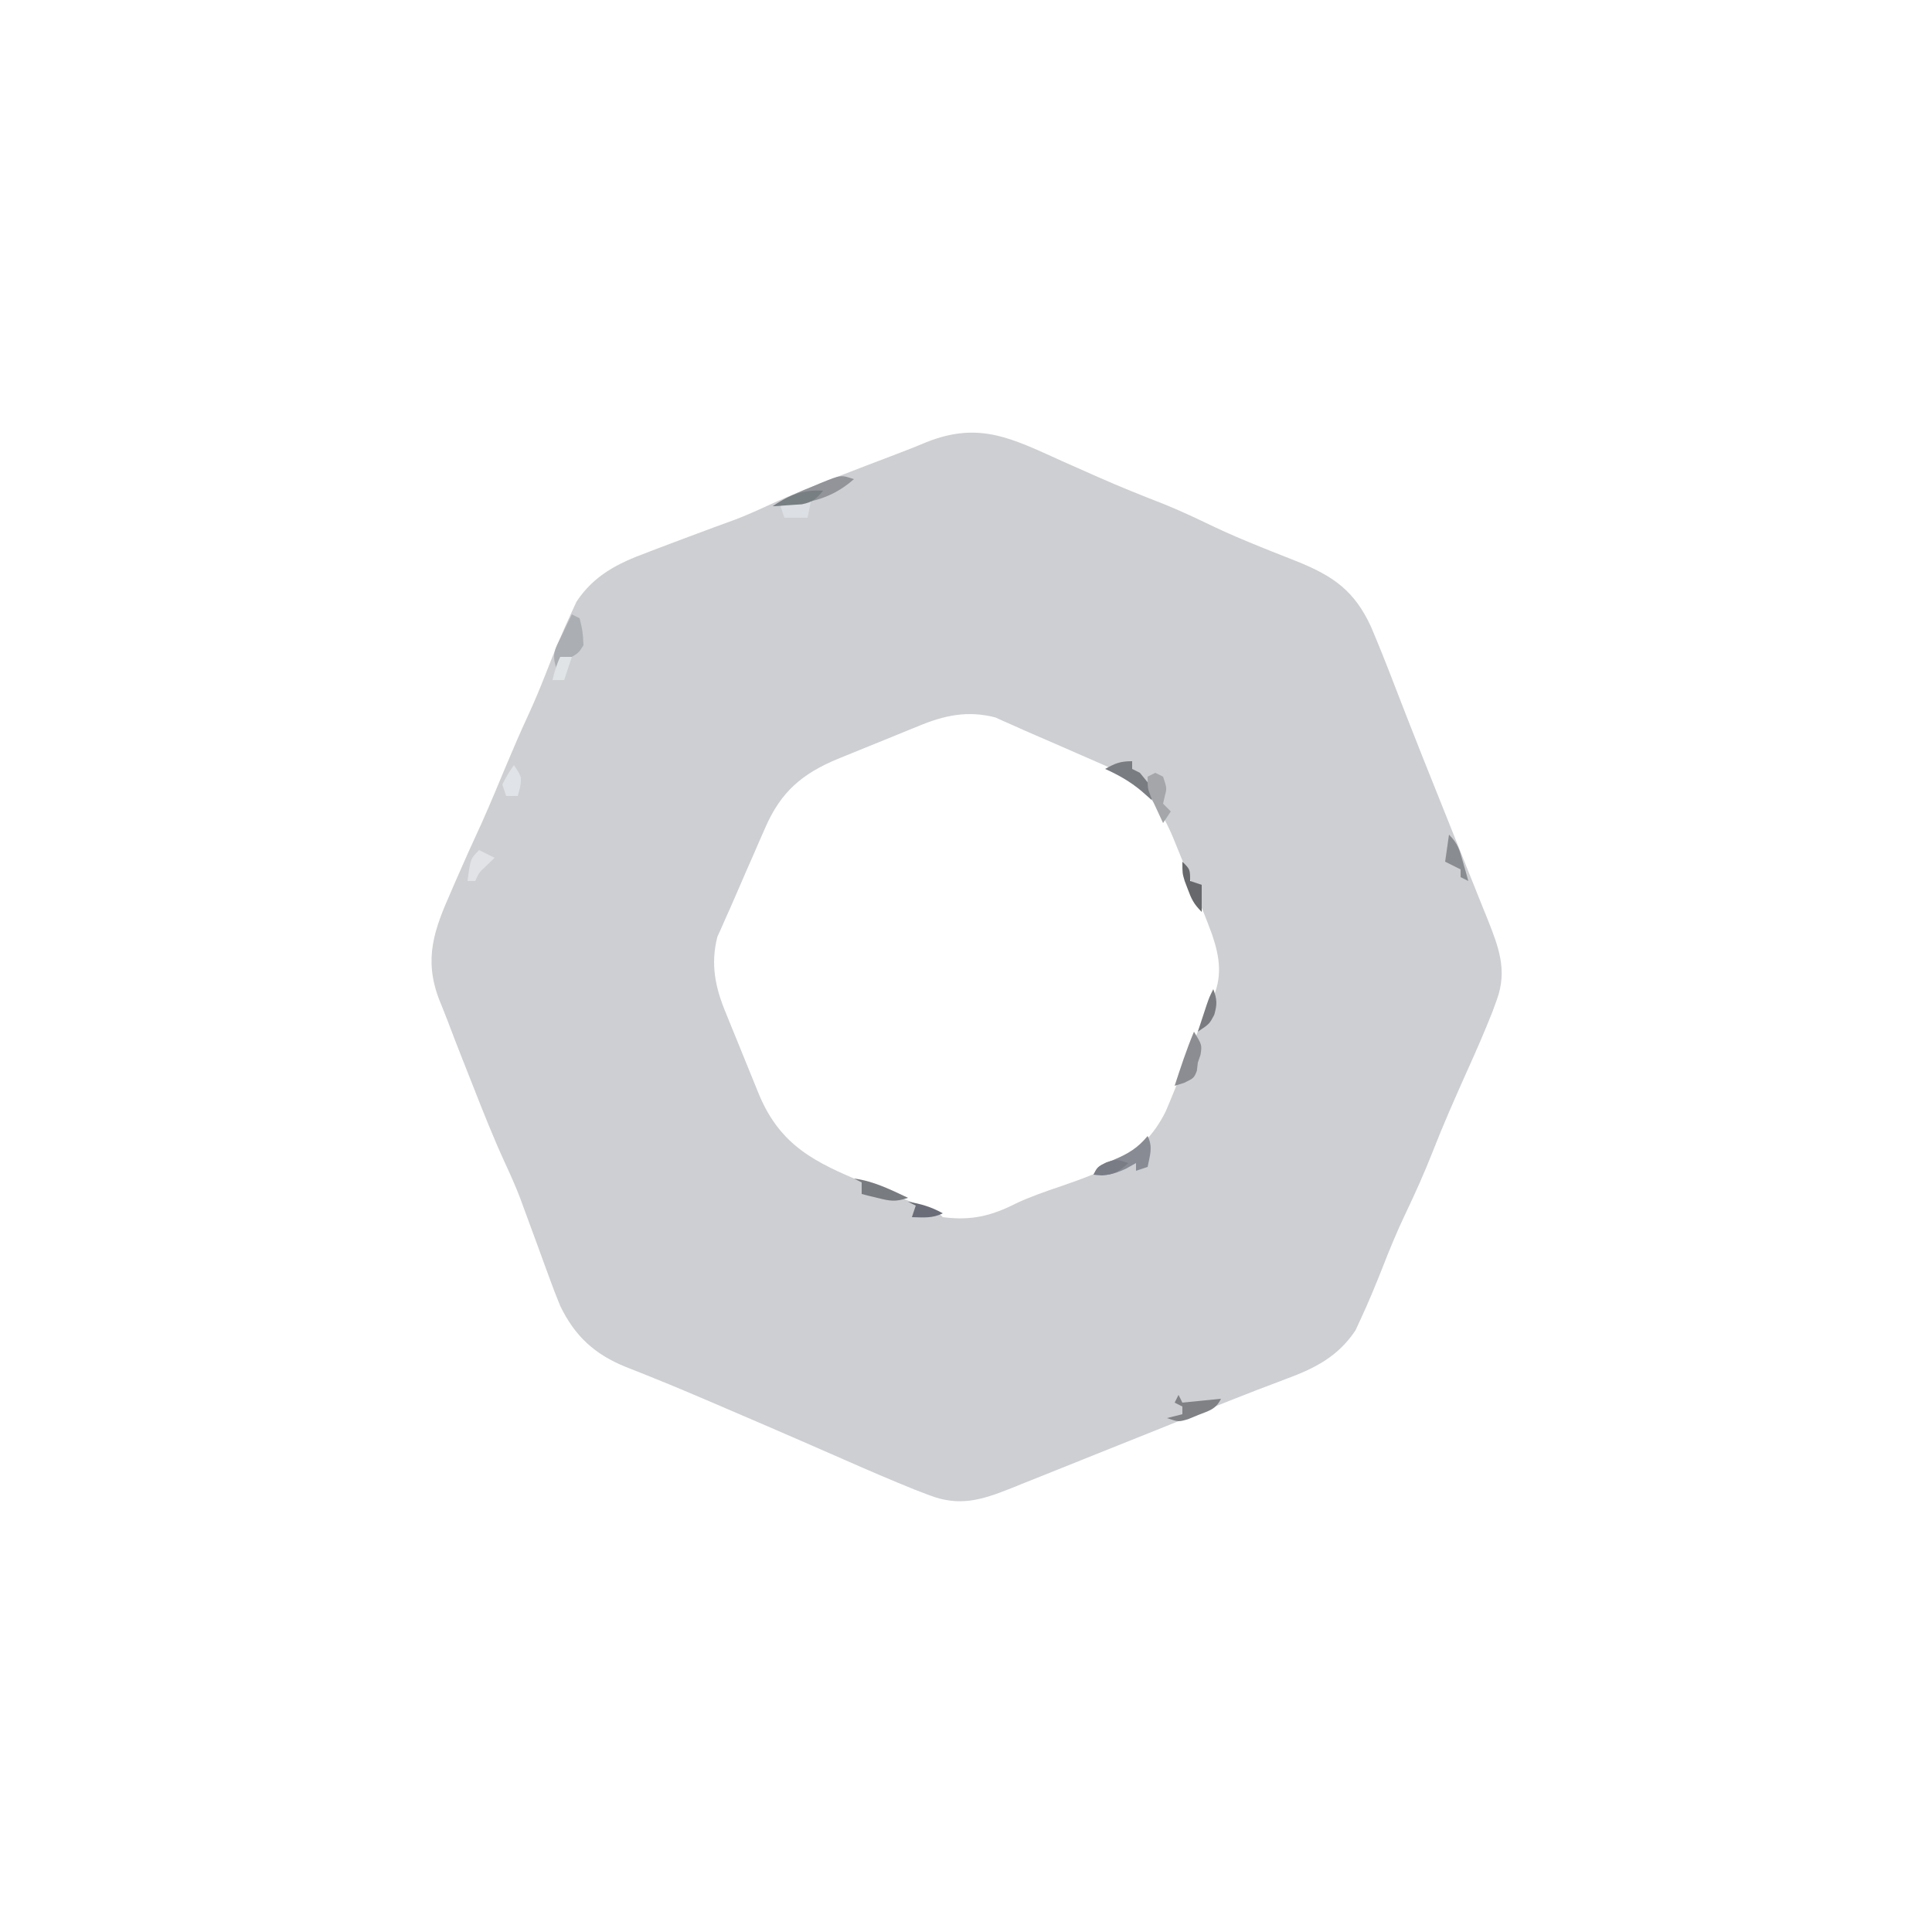 <?xml version="1.0" encoding="UTF-8"?>
<svg version="1.1" xmlns="http://www.w3.org/2000/svg" width="500" height="500">
<path d="M0 0 C2.544 1.134 5.09 2.263 7.637 3.391 C8.265 3.67 8.893 3.949 9.541 4.237 C15.265 6.767 21.063 9.081 26.892 11.357 C31.095 13.069 35.16 14.998 39.252 16.96 C43.229 18.856 47.26 20.562 51.348 22.207 C52.413 22.638 53.479 23.069 54.576 23.513 C56.688 24.361 58.804 25.198 60.926 26.022 C70.391 29.834 75.872 33.647 80.172 43.048 C82.132 47.692 84.008 52.356 85.812 57.062 C86.756 59.501 87.701 61.938 88.648 64.375 C88.915 65.061 89.181 65.747 89.455 66.454 C92.145 73.363 94.905 80.243 97.664 87.125 C99.106 90.73 100.546 94.335 101.987 97.94 C102.952 100.349 103.919 102.758 104.889 105.166 C106.269 108.593 107.639 112.025 109.008 115.457 C109.427 116.491 109.846 117.526 110.278 118.592 C113.138 125.8 115.474 131.804 112.711 139.418 C112.335 140.454 111.96 141.489 111.573 142.556 C109.506 147.793 107.259 152.934 104.938 158.062 C101.856 164.957 98.811 171.84 96.062 178.875 C93.898 184.411 91.478 189.761 88.919 195.121 C86.848 199.497 85.005 203.926 83.25 208.438 C81.406 213.116 79.502 217.754 77.375 222.312 C76.953 223.221 76.532 224.13 76.098 225.066 C71.599 231.829 65.574 234.893 58.125 237.625 C56.548 238.226 54.971 238.827 53.395 239.43 C52.482 239.775 51.569 240.12 50.628 240.475 C46.466 242.075 42.326 243.728 38.188 245.387 C37.338 245.727 36.488 246.068 35.613 246.418 C31.858 247.924 28.105 249.432 24.351 250.94 C18.131 253.44 11.907 255.932 5.68 258.416 C3.536 259.274 1.392 260.134 -0.75 260.996 C-3.9 262.264 -7.053 263.522 -10.207 264.777 C-11.158 265.163 -12.109 265.548 -13.089 265.945 C-20.678 268.948 -26.327 270.746 -34.242 267.691 C-36.073 266.99 -36.073 266.99 -37.94 266.274 C-43.946 263.853 -49.889 261.301 -55.812 258.688 C-57.777 257.828 -59.742 256.969 -61.708 256.111 C-63.046 255.526 -64.385 254.941 -65.723 254.355 C-72.592 251.349 -79.482 248.39 -86.375 245.438 C-87.529 244.941 -88.683 244.444 -89.872 243.933 C-95.034 241.717 -100.201 239.527 -105.414 237.434 C-106.282 237.081 -107.15 236.729 -108.044 236.366 C-109.606 235.736 -111.172 235.116 -112.743 234.51 C-120.807 231.243 -125.895 226.564 -129.688 218.75 C-130.708 216.275 -131.664 213.829 -132.562 211.312 C-133.079 209.904 -133.596 208.495 -134.113 207.086 C-134.638 205.641 -135.163 204.195 -135.688 202.75 C-136.701 199.976 -137.724 197.206 -138.75 194.438 C-139.195 193.224 -139.639 192.011 -140.098 190.762 C-141.265 187.712 -142.587 184.759 -143.961 181.797 C-147.028 175.124 -149.719 168.315 -152.399 161.48 C-153.248 159.318 -154.103 157.158 -154.959 154.998 C-156.32 151.553 -157.65 148.098 -158.963 144.635 C-159.638 142.88 -160.343 141.136 -161.05 139.394 C-165.094 128.788 -162.305 121.312 -157.875 111.312 C-157.515 110.48 -157.156 109.647 -156.785 108.789 C-154.598 103.746 -152.338 98.739 -150.031 93.75 C-147.806 88.782 -145.732 83.75 -143.633 78.728 C-141.842 74.452 -140.014 70.206 -138.062 66 C-136.423 62.463 -134.933 58.891 -133.512 55.26 C-131.392 49.842 -129.211 44.462 -126.75 39.188 C-126.328 38.279 -125.907 37.37 -125.473 36.434 C-120.919 29.589 -114.779 26.534 -107.25 23.75 C-105.938 23.245 -105.938 23.245 -104.6 22.729 C-101.968 21.72 -99.33 20.731 -96.688 19.75 C-95.925 19.466 -95.163 19.182 -94.378 18.889 C-93.663 18.623 -92.948 18.356 -92.211 18.082 C-91.518 17.824 -90.825 17.565 -90.111 17.299 C-88.263 16.614 -86.411 15.941 -84.559 15.27 C-81.532 14.127 -78.614 12.811 -75.68 11.449 C-69.349 8.539 -62.884 6.016 -56.382 3.521 C-54.387 2.754 -52.393 1.983 -50.4 1.211 C-47.783 0.198 -45.16 -0.799 -42.533 -1.785 C-39.98 -2.745 -37.456 -3.756 -34.94 -4.809 C-21.258 -10.275 -12.809 -5.775 0 0 Z M-37.012 68.672 C-38.137 69.124 -38.137 69.124 -39.284 69.585 C-40.856 70.22 -42.425 70.862 -43.99 71.512 C-46.373 72.499 -48.764 73.462 -51.158 74.422 C-52.693 75.045 -54.228 75.67 -55.762 76.297 C-56.468 76.582 -57.174 76.868 -57.902 77.162 C-67.049 80.978 -72.535 85.603 -76.562 94.793 C-77.073 95.95 -77.583 97.107 -78.109 98.299 C-78.63 99.5 -79.151 100.7 -79.688 101.938 C-80.208 103.119 -80.729 104.3 -81.266 105.518 C-82.286 107.844 -83.297 110.174 -84.297 112.509 C-85.161 114.524 -86.044 116.531 -86.953 118.526 C-87.319 119.359 -87.685 120.192 -88.062 121.051 C-88.38 121.75 -88.697 122.449 -89.023 123.169 C-90.865 130.327 -89.565 136.4 -86.766 143.074 C-86.314 144.199 -86.314 144.199 -85.853 145.347 C-85.218 146.918 -84.575 148.487 -83.926 150.053 C-82.938 152.436 -81.975 154.827 -81.016 157.221 C-80.392 158.756 -79.767 160.29 -79.141 161.824 C-78.855 162.531 -78.569 163.237 -78.275 163.965 C-72.711 177.304 -63.719 181.594 -50.951 186.884 C-46.952 188.523 -42.95 190.156 -38.94 191.766 C-38.016 192.139 -37.092 192.511 -36.141 192.895 C-35.307 193.228 -34.473 193.562 -33.614 193.906 C-31.688 194.75 -31.688 194.75 -30.688 195.75 C-23.47 196.682 -18.247 195.496 -11.84 192.242 C-8.021 190.434 -4.123 189.102 -0.125 187.75 C11.545 183.701 21.12 180.129 26.95 168.478 C28.566 164.72 30.085 160.939 31.562 157.125 C32.337 155.17 33.116 153.218 33.897 151.266 C34.599 149.502 35.291 147.734 35.981 145.966 C37.312 142.75 37.312 142.75 38.941 139.601 C41.711 133.843 41.065 128.719 39.053 122.764 C37.654 118.924 36.124 115.143 34.551 111.372 C33.562 108.998 32.599 106.616 31.641 104.23 C31.017 102.7 30.392 101.17 29.766 99.641 C29.48 98.937 29.194 98.234 28.9 97.51 C25.073 88.379 20.45 82.898 11.27 78.875 C9.534 78.109 9.534 78.109 7.764 77.328 C5.963 76.547 5.963 76.547 4.125 75.75 C2.944 75.229 1.762 74.708 0.545 74.172 C-1.781 73.151 -4.112 72.141 -6.447 71.141 C-8.461 70.276 -10.469 69.394 -12.463 68.484 C-13.713 67.935 -13.713 67.935 -14.988 67.375 C-15.687 67.058 -16.386 66.741 -17.107 66.414 C-24.265 64.572 -30.338 65.873 -37.012 68.672 Z " fill="#CECFD2" transform="translate(274.688,119.25)"/>
<path d="M0 0 C0.66 0.33 1.32 0.66 2 1 C2.812 4.375 2.812 4.375 3 8 C1.75 9.938 1.75 9.938 0 11 C-0.99 11 -1.98 11 -3 11 C-3.33 11.99 -3.66 12.98 -4 14 C-5.305 10.084 -4.322 8.961 -2.562 5.312 C-2.089 4.319 -1.616 3.325 -1.129 2.301 C-0.756 1.542 -0.384 0.782 0 0 Z " fill="#ABAEB2" transform="translate(148,159)"/>
<path d="M0 0 C-6.439 5.681 -12.726 6.379 -21 7 C-17.658 4.772 -14.202 3.311 -10.5 1.812 C-9.823 1.527 -9.146 1.241 -8.449 0.947 C-3.354 -1.118 -3.354 -1.118 0 0 Z " fill="#929499" transform="translate(221,124)"/>
<path d="M0 0 C1.431 2.862 0.6 4.934 0 8 C-0.99 8.33 -1.98 8.66 -3 9 C-3 8.34 -3 7.68 -3 7 C-3.887 7.495 -4.774 7.99 -5.688 8.5 C-8.876 9.944 -10.582 10.302 -14 10 C-12.669 7.339 -11.419 7.207 -8.688 6.125 C-5.053 4.586 -2.55 3.104 0 0 Z " fill="#888B93" transform="translate(297,294)"/>
<path d="M0 0 C2.088 3.439 2.088 3.439 1.688 6 C1.461 6.66 1.234 7.32 1 8 C0.917 8.701 0.835 9.402 0.75 10.125 C0 12 0 12 -2.562 13.25 C-3.367 13.498 -4.171 13.745 -5 14 C-3.457 9.279 -1.922 4.583 0 0 Z " fill="#8C8D92" transform="translate(309,267)"/>
<path d="M0 0 C0 0.66 0 1.32 0 2 C0.66 2.33 1.32 2.66 2 3 C3.362 4.643 4.699 6.308 6 8 C5.67 8.66 5.34 9.32 5 10 C4.134 9.237 3.268 8.474 2.375 7.688 C-0.536 5.248 -3.529 3.57 -7 2 C-4.353 0.539 -3.106 0 0 0 Z " fill="#797C81" transform="translate(293,197)"/>
<path d="M0 0 C0.66 0.33 1.32 0.66 2 1 C3 4 3 4 2.438 6.062 C2.293 6.702 2.149 7.341 2 8 C2.66 8.66 3.32 9.32 4 10 C3.01 11.485 3.01 11.485 2 13 C1.326 11.566 0.661 10.127 0 8.688 C-0.557 7.487 -0.557 7.487 -1.125 6.262 C-2 4 -2 4 -2 1 C-1.34 0.67 -0.68 0.34 0 0 Z " fill="#A4A6AA" transform="translate(299,200)"/>
<path d="M0 0 C0.33 0.66 0.66 1.32 1 2 C4.3 1.67 7.6 1.34 11 1 C9.605 3.791 7.986 4.039 5.125 5.188 C4.241 5.552 3.356 5.917 2.445 6.293 C0 7 0 7 -3 6 C-1.68 5.67 -0.36 5.34 1 5 C1 4.34 1 3.68 1 3 C0.34 2.67 -0.32 2.34 -1 2 C-0.67 1.34 -0.34 0.68 0 0 Z " fill="#7F8185" transform="translate(305,361)"/>
<path d="M0 0 C-0.33 1.65 -0.66 3.3 -1 5 C-2.98 5 -4.96 5 -7 5 C-7.33 4.01 -7.66 3.02 -8 2 C-4.912 0.235 -3.767 0 0 0 Z " fill="#DCDFE3" transform="translate(210,129)"/>
<path d="M0 0 C5.07 0.654 9.42 2.855 14 5 C10.64 6.12 9.365 5.821 6 5 C5.237 4.814 4.474 4.629 3.688 4.438 C3.131 4.293 2.574 4.149 2 4 C2 3.01 2 2.02 2 1 C1.34 0.67 0.68 0.34 0 0 Z " fill="#787B7F" transform="translate(221,305)"/>
<path d="M0 0 C2.349 2.349 2.731 3.957 3.625 7.125 C3.885 8.035 4.146 8.945 4.414 9.883 C4.704 10.931 4.704 10.931 5 12 C4.34 11.67 3.68 11.34 3 11 C3 10.34 3 9.68 3 9 C1.68 8.34 0.36 7.68 -1 7 C-0.67 4.69 -0.34 2.38 0 0 Z " fill="#898C91" transform="translate(375,216)"/>
<path d="M0 0 C1.32 0.66 2.64 1.32 4 2 C3.361 2.619 2.721 3.237 2.062 3.875 C-0.039 5.826 -0.039 5.826 -1 8 C-1.66 8 -2.32 8 -3 8 C-2.25 2.25 -2.25 2.25 0 0 Z " fill="#E1E3E7" transform="translate(124,220)"/>
<path d="M0 0 C2 2 2 2 2 5 C2.99 5.33 3.98 5.66 5 6 C5 8.31 5 10.62 5 13 C2.949 10.949 2.359 9.73 1.375 7.062 C0.984 6.028 0.984 6.028 0.586 4.973 C0 3 0 3 0 0 Z " fill="#66686B" transform="translate(306,223)"/>
<path d="M0 0 C2 3 2 3 1.625 5.688 C1.419 6.451 1.212 7.214 1 8 C0.01 8 -0.98 8 -2 8 C-2.33 7.01 -2.66 6.02 -3 5 C-1.562 2.312 -1.562 2.312 0 0 Z " fill="#E0E3E7" transform="translate(133,198)"/>
<path d="M0 0 C0.978 2.64 1.036 3.873 0.25 6.625 C-1 9 -1 9 -4 11 C-3.523 9.541 -3.043 8.083 -2.562 6.625 C-2.296 5.813 -2.029 5.001 -1.754 4.164 C-1 2 -1 2 0 0 Z " fill="#797B80" transform="translate(314,256)"/>
<path d="M0 0 C0.99 0 1.98 0 3 0 C2.34 1.98 1.68 3.96 1 6 C0.01 6 -0.98 6 -2 6 C-1.494 3.831 -1 2 0 0 Z " fill="#E0E4E6" transform="translate(145,170)"/>
<path d="M0 0 C-1.759 2.179 -2.694 2.937 -5.48 3.512 C-6.374 3.57 -7.267 3.628 -8.188 3.688 C-9.089 3.753 -9.99 3.819 -10.918 3.887 C-11.949 3.943 -11.949 3.943 -13 4 C-8.626 1.084 -5.295 -0.303 0 0 Z " fill="#777F83" transform="translate(213,127)"/>
<path d="M0 0 C3.344 0.557 6.033 1.352 9 3 C6.291 4.354 3.991 4.065 1 4 C1.33 3.01 1.66 2.02 2 1 C1.34 0.67 0.68 0.34 0 0 Z " fill="#6A6C77" transform="translate(235,311)"/>
<path d="M0 0 C-2.36 2.097 -3.546 2.969 -6.75 3.188 C-7.864 3.095 -7.864 3.095 -9 3 C-8 1 -8 1 -5.625 -0.188 C-3 -1 -3 -1 0 0 Z " fill="#797B85" transform="translate(292,301)"/>
</svg>
